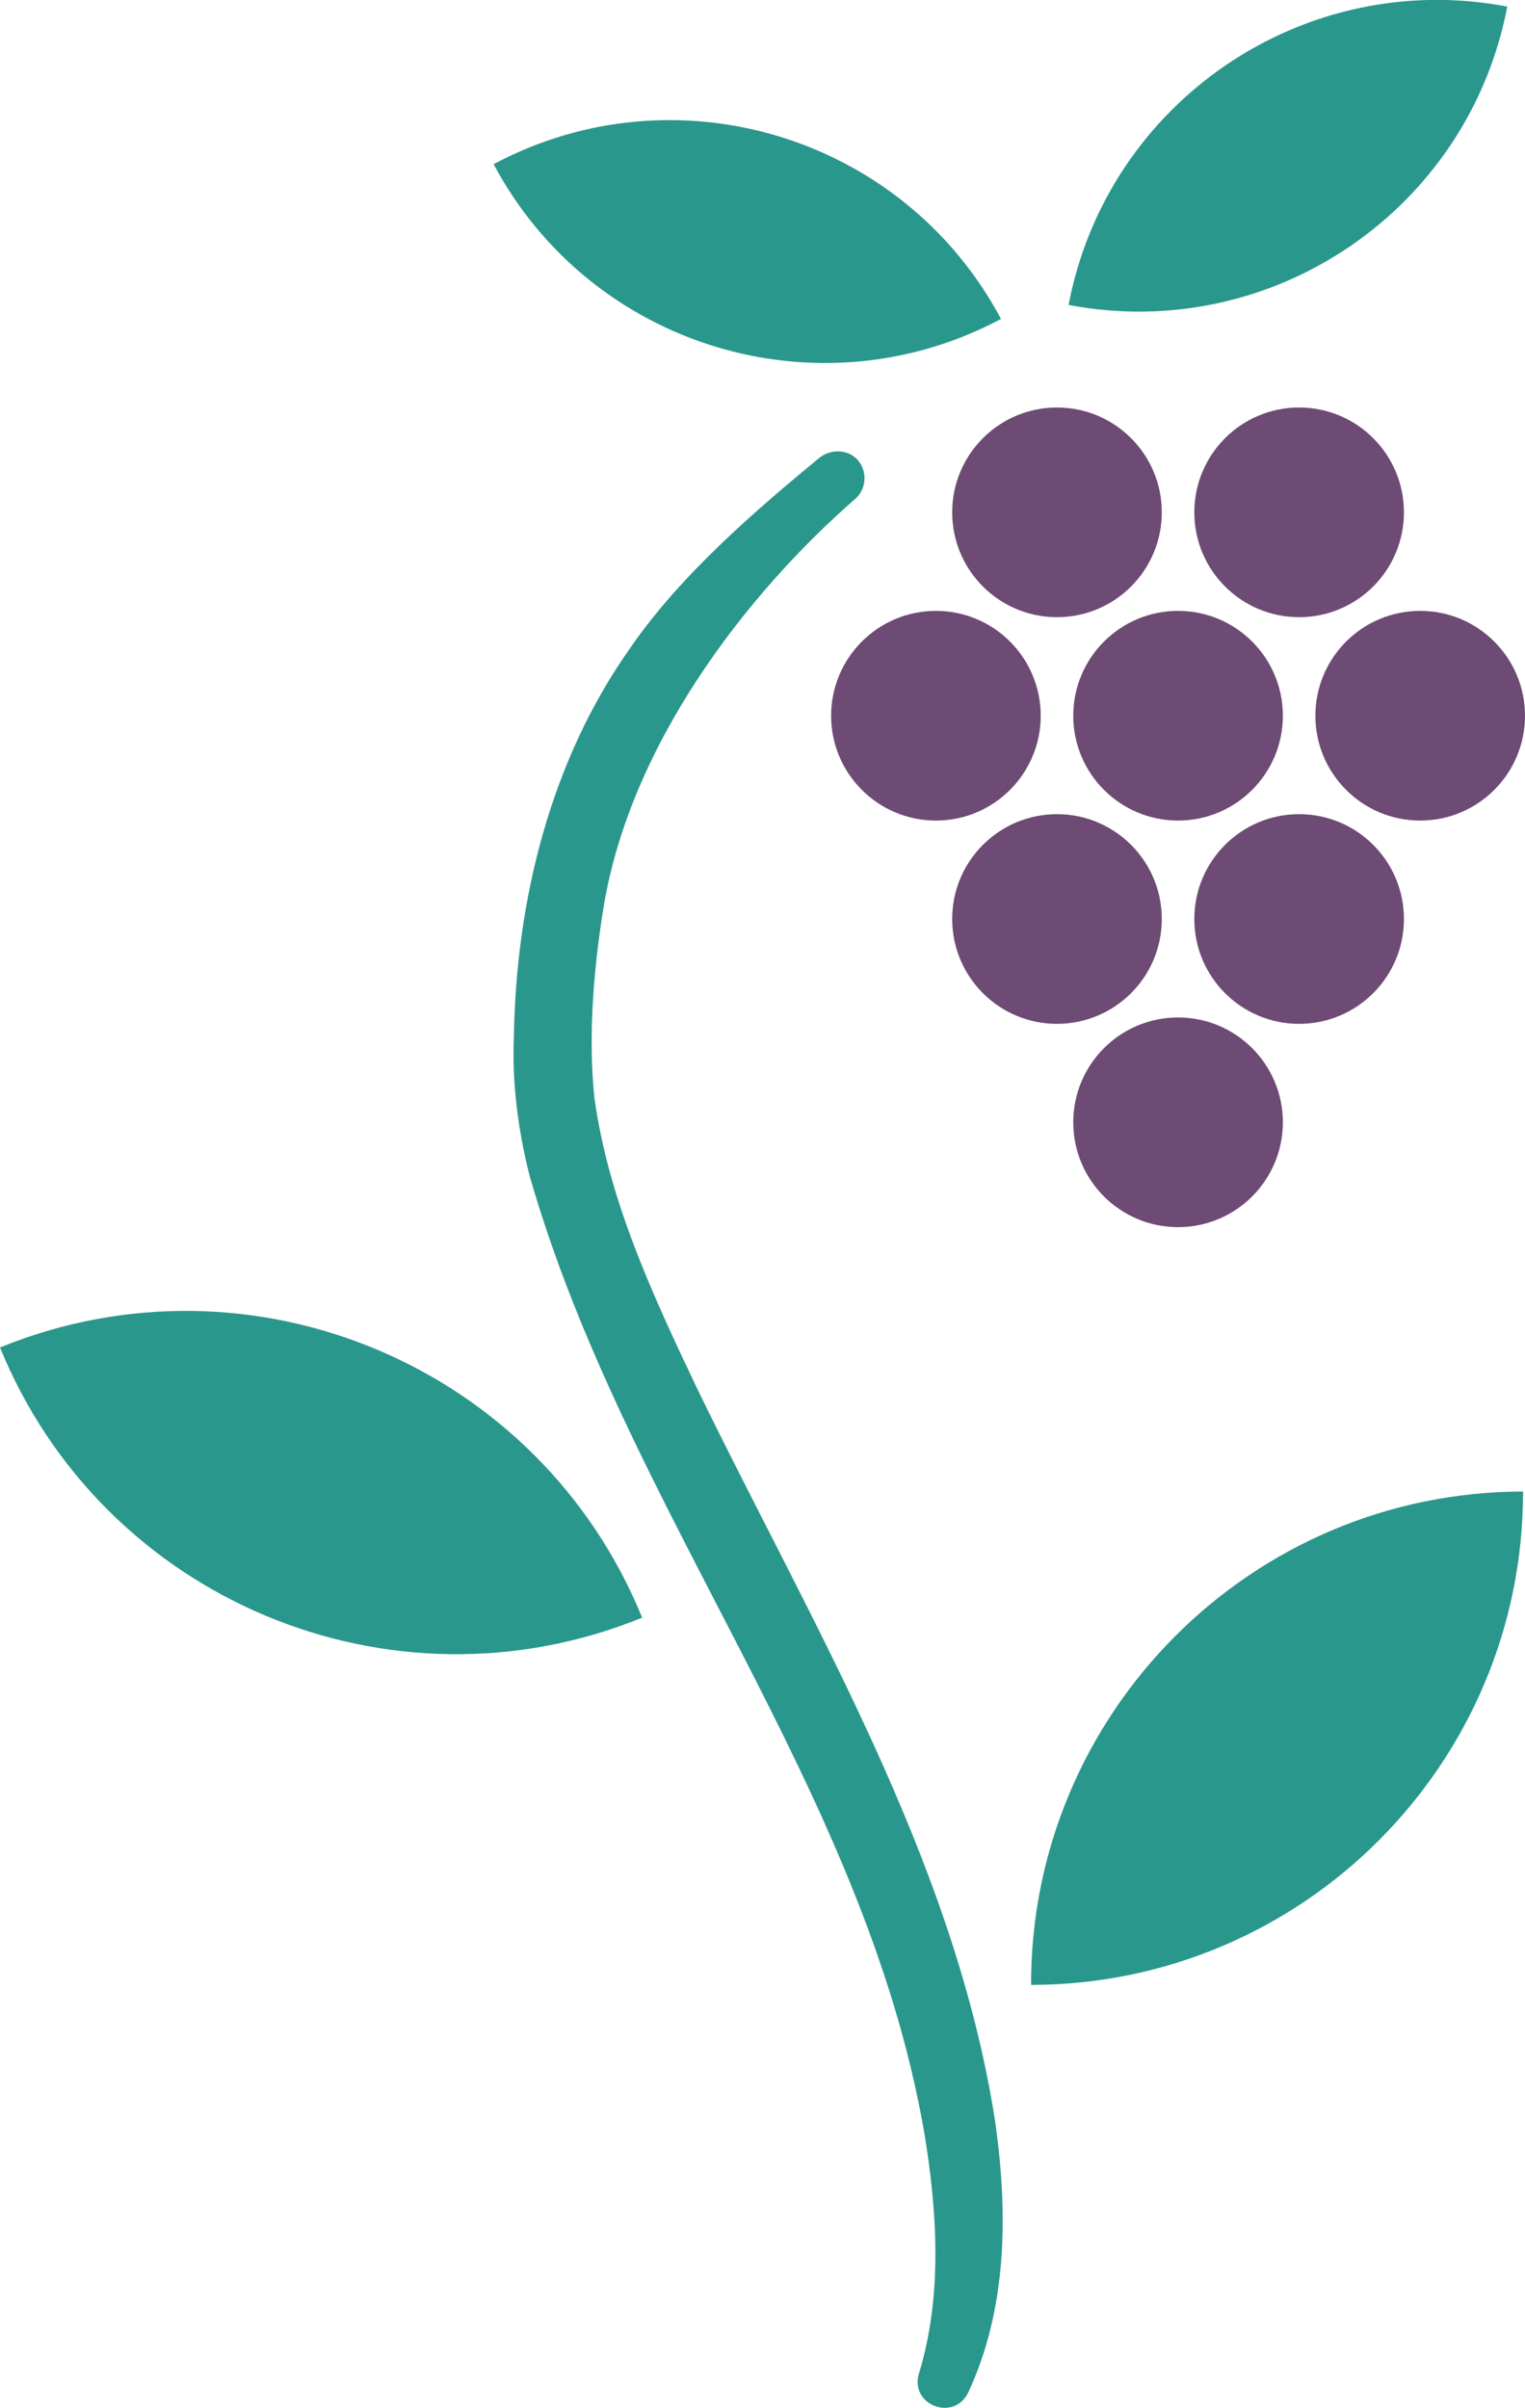 <?xml version="1.0" encoding="UTF-8"?>
<svg data-bbox="0.001 -0.012 166.899 263.429" viewBox="0 0 166.9 263.42" xmlns="http://www.w3.org/2000/svg" data-type="color">
    <g>
        <path d="M54.023 17.96c19.991-10.648 44.876-3.066 55.528 16.934C89.56 45.542 64.675 37.96 54.023 17.96" fill="#2a978d" data-color="1"/>
        <path d="M116.948 33.36c4.24-22.25 25.75-36.882 48.01-32.64-4.24 22.25-25.75 36.882-48.01 32.64" fill="#2a978d" data-color="1"/>
        <path d="M112.842 217.15c-.036-29.75 24.084-53.94 53.844-53.976.036 29.75-24.084 53.94-53.844 53.976" fill="#2a978d" data-color="1"/>
        <path d="M.001 147.414c27.547-11.236 59.039 2 70.278 29.557-27.546 11.236-59.038-2.001-70.278-29.557" fill="#2a978d" data-color="1"/>
        <path d="M100.59 259.6c2.57-8.45 2-17.65.55-26.37-6.57-37.72-32.63-67.83-43.18-104.6-1.24-4.9-1.94-10.12-1.72-15.22.24-14.92 4.02-30.23 12.74-42.53 5.65-8.23 14.3-15.51 20.62-20.74 1.24-1.03 3.13-1.04 4.23.14s1.04 3.15-.19 4.26c-11.85 10.32-24.99 27.11-27.71 45.52-1.01 6.48-1.55 13.48-.88 20.02 1.56 11.25 6.36 21.56 11.36 32.06 12.32 25.34 28.02 51.2 32.49 79.86 1.41 9.91 1.41 20.43-2.95 29.78-1.61 3.2-6.47 1.3-5.36-2.19Z" fill="#2a978d" data-color="1"/>
        <path fill="#6d4b74" d="M153.65 56.05c0 6.335-5.135 11.47-11.47 11.47s-11.47-5.135-11.47-11.47 5.135-11.47 11.47-11.47 11.47 5.135 11.47 11.47" data-color="2"/>
        <path fill="#6d4b74" d="M127.15 56.05c0 6.335-5.135 11.47-11.47 11.47s-11.47-5.135-11.47-11.47 5.135-11.47 11.47-11.47 11.47 5.135 11.47 11.47" data-color="2"/>
        <path fill="#6d4b74" d="M140.4 78.3c0 6.335-5.135 11.47-11.47 11.47s-11.47-5.135-11.47-11.47 5.135-11.47 11.47-11.47 11.47 5.135 11.47 11.47" data-color="2"/>
        <path fill="#6d4b74" d="M113.9 78.3c0 6.335-5.135 11.47-11.47 11.47S90.96 84.635 90.96 78.3s5.135-11.47 11.47-11.47 11.47 5.135 11.47 11.47" data-color="2"/>
        <path fill="#6d4b74" d="M166.9 78.3c0 6.335-5.135 11.47-11.47 11.47s-11.47-5.135-11.47-11.47 5.135-11.47 11.47-11.47 11.47 5.135 11.47 11.47" data-color="2"/>
        <path fill="#6d4b74" d="M153.65 100.54c0 6.335-5.135 11.47-11.47 11.47s-11.47-5.135-11.47-11.47 5.135-11.47 11.47-11.47 11.47 5.135 11.47 11.47" data-color="2"/>
        <path fill="#6d4b74" d="M127.15 100.54c0 6.335-5.135 11.47-11.47 11.47s-11.47-5.135-11.47-11.47 5.135-11.47 11.47-11.47 11.47 5.135 11.47 11.47" data-color="2"/>
        <path fill="#6d4b74" d="M140.4 122.78c0 6.335-5.135 11.47-11.47 11.47s-11.47-5.135-11.47-11.47 5.135-11.47 11.47-11.47 11.47 5.135 11.47 11.47" data-color="2"/>
    </g>
</svg>

